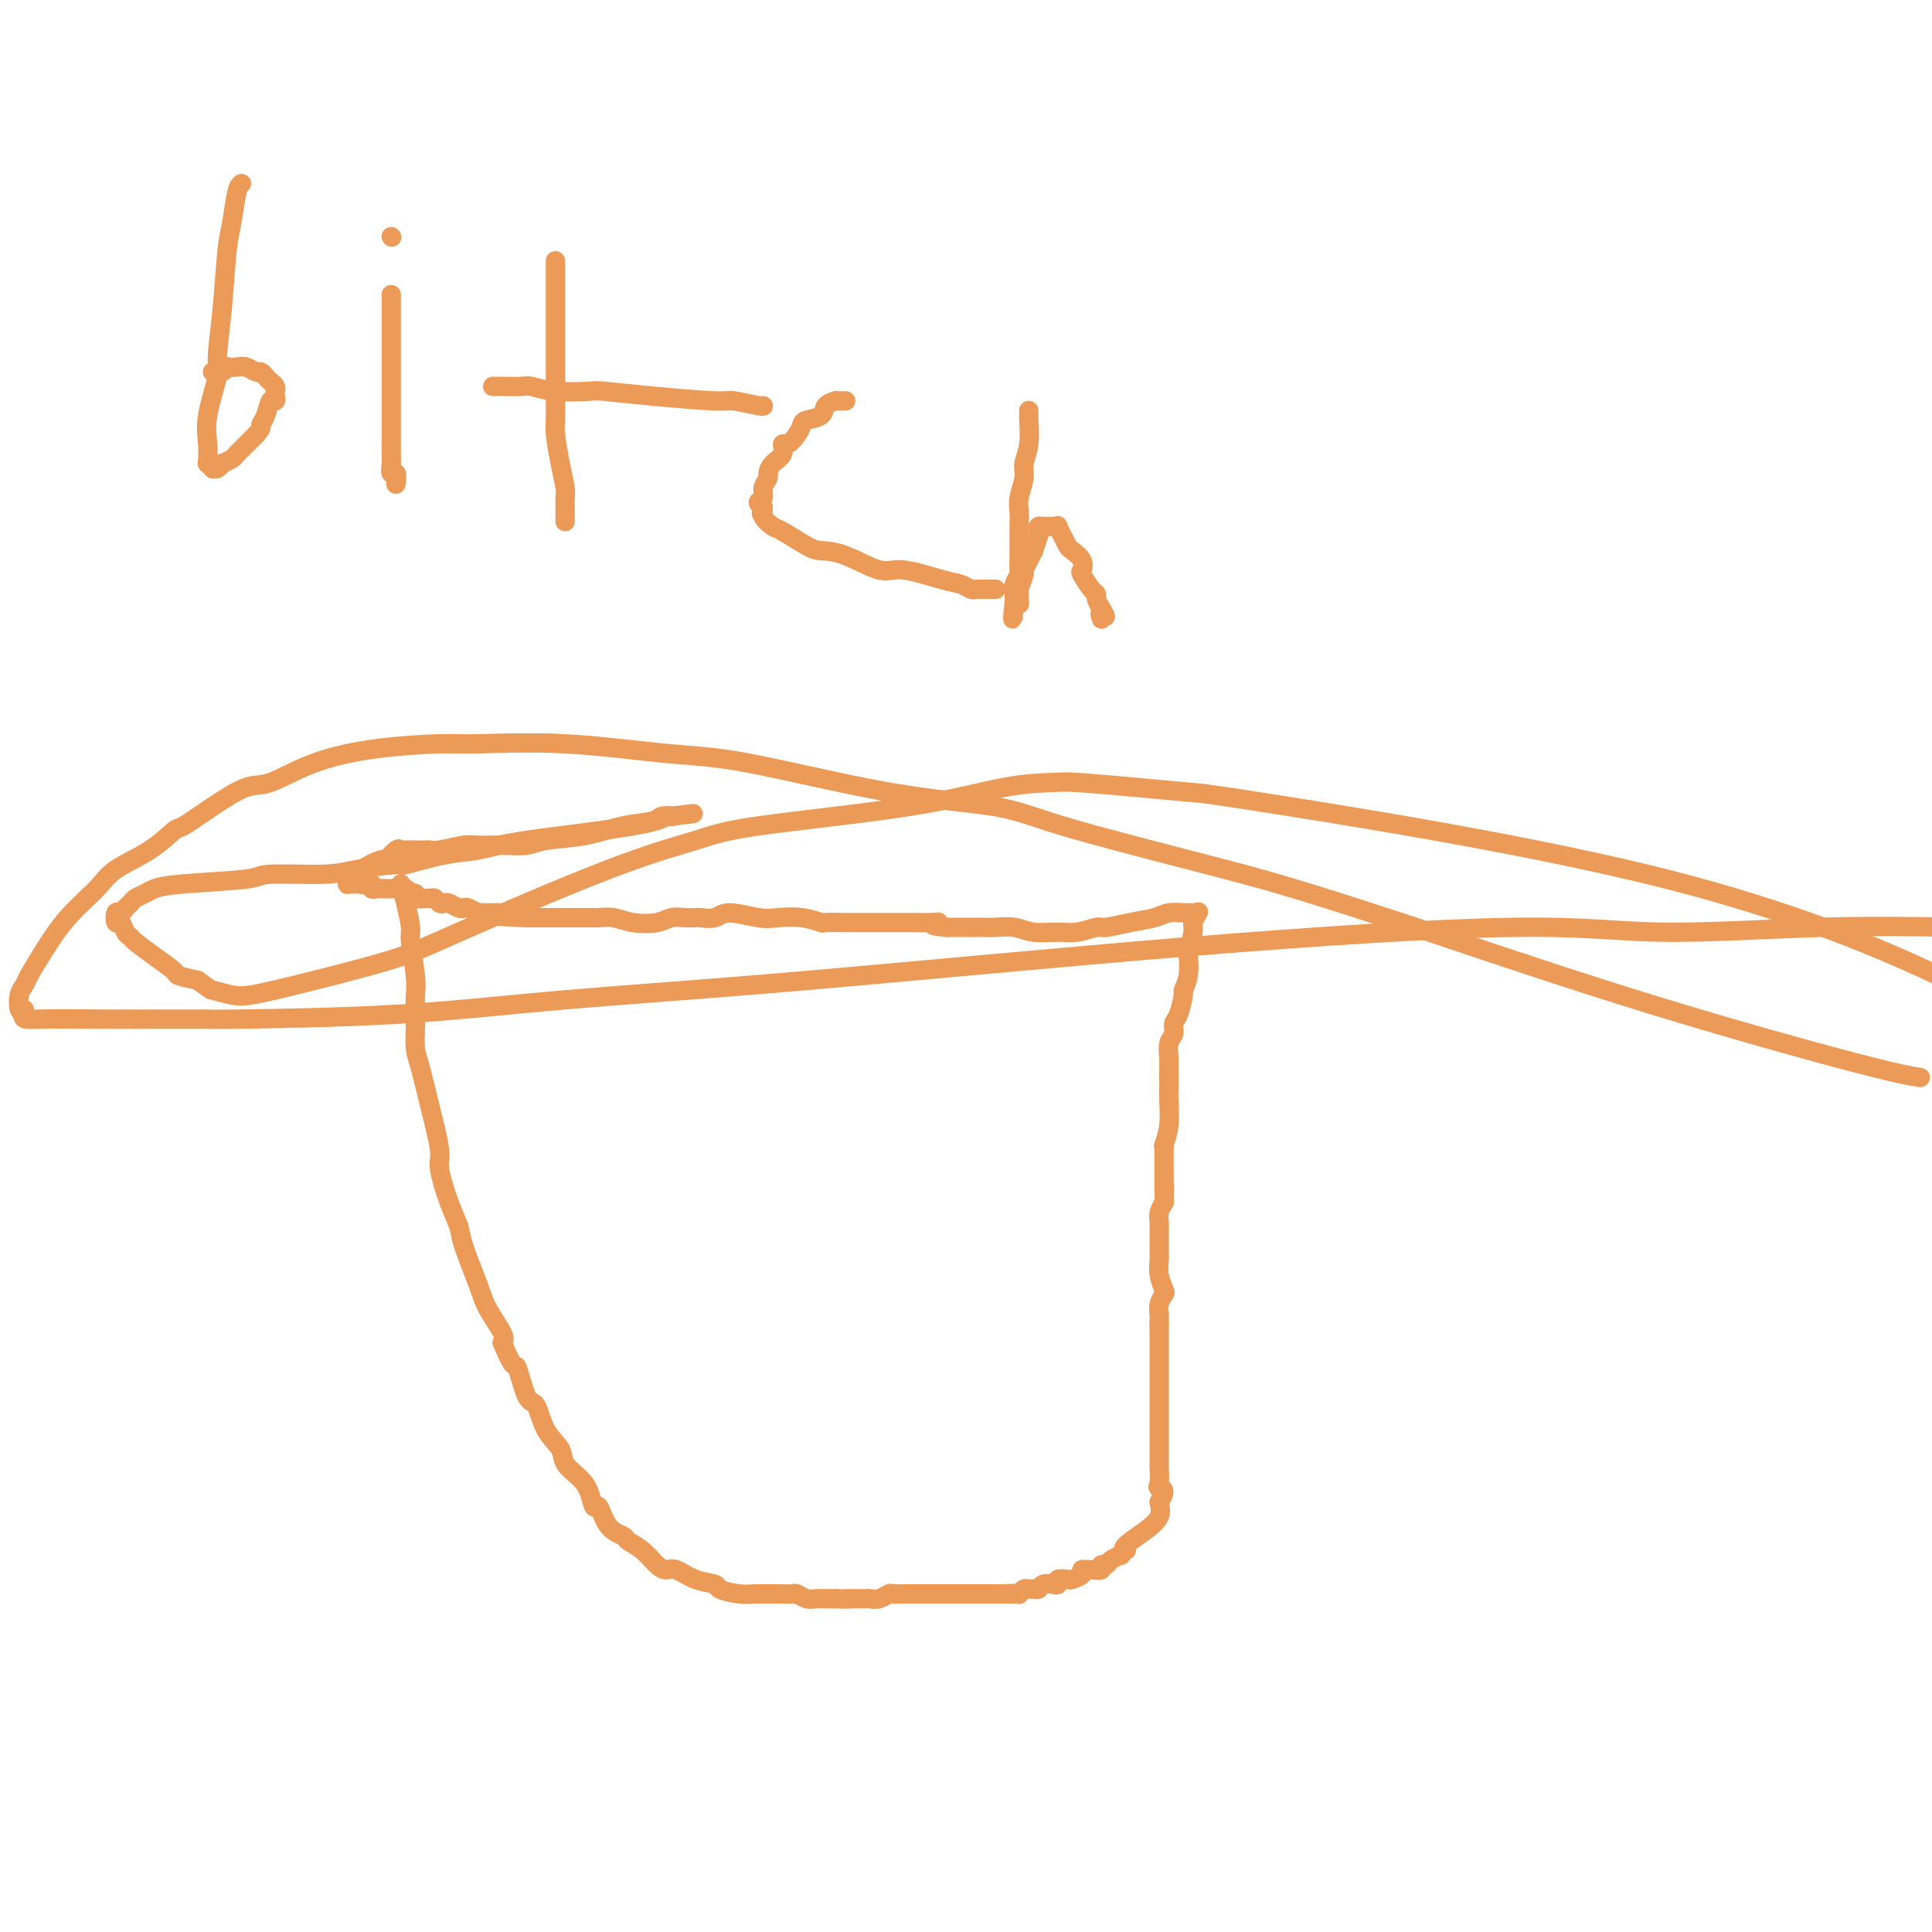 <svg viewBox='0 0 400 400' version='1.1' xmlns='http://www.w3.org/2000/svg' xmlns:xlink='http://www.w3.org/1999/xlink'><g fill='none' stroke='#EC9A57' stroke-width='4' stroke-linecap='round' stroke-linejoin='round'><path d='M83,183c0.301,1.166 0.603,2.333 1,4c0.397,1.667 0.891,3.835 1,5c0.109,1.165 -0.167,1.328 0,3c0.167,1.672 0.777,4.855 1,7c0.223,2.145 0.059,3.253 0,4c-0.059,0.747 -0.014,1.134 0,2c0.014,0.866 -0.005,2.212 0,3c0.005,0.788 0.034,1.020 0,2c-0.034,0.980 -0.130,2.709 0,4c0.130,1.291 0.485,2.143 1,4c0.515,1.857 1.189,4.717 2,8c0.811,3.283 1.759,6.989 2,9c0.241,2.011 -0.227,2.327 0,4c0.227,1.673 1.147,4.704 2,7c0.853,2.296 1.637,3.858 2,5c0.363,1.142 0.304,1.864 1,4c0.696,2.136 2.145,5.686 3,8c0.855,2.314 1.115,3.392 2,5c0.885,1.608 2.396,3.745 3,5c0.604,1.255 0.302,1.627 0,2'/><path d='M104,278c2.596,6.352 2.588,4.233 3,5c0.412,0.767 1.246,4.421 2,6c0.754,1.579 1.427,1.084 2,2c0.573,0.916 1.046,3.245 2,5c0.954,1.755 2.388,2.938 3,4c0.612,1.062 0.401,2.004 1,3c0.599,0.996 2.007,2.045 3,3c0.993,0.955 1.569,1.814 2,3c0.431,1.186 0.716,2.698 1,3c0.284,0.302 0.568,-0.608 1,0c0.432,0.608 1.011,2.733 2,4c0.989,1.267 2.387,1.674 3,2c0.613,0.326 0.442,0.569 1,1c0.558,0.431 1.845,1.050 3,2c1.155,0.950 2.177,2.229 3,3c0.823,0.771 1.447,1.032 2,1c0.553,-0.032 1.036,-0.359 2,0c0.964,0.359 2.409,1.403 4,2c1.591,0.597 3.327,0.749 4,1c0.673,0.251 0.284,0.603 1,1c0.716,0.397 2.539,0.839 4,1c1.461,0.161 2.562,0.042 3,0c0.438,-0.042 0.215,-0.008 1,0c0.785,0.008 2.580,-0.012 4,0c1.420,0.012 2.465,0.056 3,0c0.535,-0.056 0.559,-0.211 1,0c0.441,0.211 1.301,0.789 2,1c0.699,0.211 1.239,0.057 2,0c0.761,-0.057 1.743,-0.015 2,0c0.257,0.015 -0.212,0.004 0,0c0.212,-0.004 1.106,-0.002 2,0'/><path d='M173,331c3.571,0.155 2.497,0.042 2,0c-0.497,-0.042 -0.418,-0.011 0,0c0.418,0.011 1.175,0.004 2,0c0.825,-0.004 1.716,-0.005 2,0c0.284,0.005 -0.041,0.015 0,0c0.041,-0.015 0.449,-0.057 1,0c0.551,0.057 1.246,0.211 2,0c0.754,-0.211 1.568,-0.789 2,-1c0.432,-0.211 0.483,-0.057 1,0c0.517,0.057 1.500,0.015 2,0c0.500,-0.015 0.516,-0.004 1,0c0.484,0.004 1.434,0.001 2,0c0.566,-0.001 0.747,-0.000 1,0c0.253,0.000 0.579,0.000 1,0c0.421,-0.000 0.939,-0.000 1,0c0.061,0.000 -0.335,0.000 0,0c0.335,-0.000 1.399,-0.000 2,0c0.601,0.000 0.738,0.000 1,0c0.262,-0.000 0.648,-0.000 1,0c0.352,0.000 0.672,0.000 1,0c0.328,-0.000 0.666,-0.000 1,0c0.334,0.000 0.663,0.000 1,0c0.337,-0.000 0.682,-0.000 1,0c0.318,0.000 0.610,0.000 1,0c0.390,-0.000 0.879,-0.000 1,0c0.121,0.000 -0.126,0.000 0,0c0.126,-0.000 0.625,-0.000 1,0c0.375,0.000 0.626,0.000 1,0c0.374,-0.000 0.870,-0.000 1,0c0.130,0.000 -0.106,0.000 0,0c0.106,-0.000 0.553,0.000 1,0'/><path d='M207,330c5.437,-0.154 2.030,-0.040 1,0c-1.030,0.040 0.315,0.007 1,0c0.685,-0.007 0.708,0.012 1,0c0.292,-0.012 0.852,-0.056 1,0c0.148,0.056 -0.115,0.212 0,0c0.115,-0.212 0.607,-0.793 1,-1c0.393,-0.207 0.686,-0.042 1,0c0.314,0.042 0.649,-0.040 1,0c0.351,0.040 0.719,0.203 1,0c0.281,-0.203 0.475,-0.773 1,-1c0.525,-0.227 1.382,-0.113 2,0c0.618,0.113 0.996,0.224 1,0c0.004,-0.224 -0.368,-0.782 0,-1c0.368,-0.218 1.475,-0.097 2,0c0.525,0.097 0.468,0.169 1,0c0.532,-0.169 1.653,-0.580 2,-1c0.347,-0.420 -0.080,-0.849 0,-1c0.080,-0.151 0.666,-0.026 1,0c0.334,0.026 0.417,-0.048 1,0c0.583,0.048 1.667,0.219 2,0c0.333,-0.219 -0.083,-0.828 0,-1c0.083,-0.172 0.667,0.094 1,0c0.333,-0.094 0.416,-0.547 1,-1c0.584,-0.453 1.670,-0.907 2,-1c0.330,-0.093 -0.096,0.177 0,0c0.096,-0.177 0.713,-0.799 1,-1c0.287,-0.201 0.246,0.018 0,0c-0.246,-0.018 -0.695,-0.273 0,-1c0.695,-0.727 2.533,-1.927 4,-3c1.467,-1.073 2.562,-2.021 3,-3c0.438,-0.979 0.219,-1.990 0,-3'/><path d='M240,311c1.856,-2.831 0.497,-2.908 0,-3c-0.497,-0.092 -0.133,-0.200 0,-1c0.133,-0.800 0.036,-2.292 0,-3c-0.036,-0.708 -0.010,-0.631 0,-1c0.010,-0.369 0.003,-1.184 0,-2c-0.003,-0.816 -0.001,-1.633 0,-2c0.001,-0.367 0.000,-0.283 0,-1c-0.000,-0.717 -0.000,-2.236 0,-3c0.000,-0.764 0.000,-0.772 0,-1c-0.000,-0.228 -0.000,-0.677 0,-1c0.000,-0.323 0.000,-0.519 0,-1c-0.000,-0.481 -0.000,-1.248 0,-2c0.000,-0.752 0.000,-1.488 0,-2c-0.000,-0.512 -0.000,-0.801 0,-1c0.000,-0.199 0.000,-0.309 0,-1c-0.000,-0.691 -0.000,-1.963 0,-3c0.000,-1.037 0.000,-1.837 0,-2c-0.000,-0.163 -0.000,0.312 0,0c0.000,-0.312 0.000,-1.412 0,-2c-0.000,-0.588 -0.000,-0.664 0,-1c0.000,-0.336 0.000,-0.931 0,-1c-0.000,-0.069 -0.000,0.388 0,0c0.000,-0.388 0.000,-1.619 0,-2c-0.000,-0.381 0.000,0.090 0,0c0.000,-0.090 0.000,-0.740 0,-1c0.000,-0.260 0.000,-0.130 0,0'/><path d='M240,274c0.002,-0.297 0.004,-0.595 0,-1c-0.004,-0.405 -0.014,-0.919 0,-1c0.014,-0.081 0.053,0.271 0,0c-0.053,-0.271 -0.196,-1.164 0,-2c0.196,-0.836 0.732,-1.613 1,-2c0.268,-0.387 0.268,-0.383 0,-1c-0.268,-0.617 -0.804,-1.856 -1,-3c-0.196,-1.144 -0.052,-2.193 0,-3c0.052,-0.807 0.013,-1.371 0,-2c-0.013,-0.629 -0.001,-1.323 0,-2c0.001,-0.677 -0.010,-1.336 0,-2c0.010,-0.664 0.041,-1.333 0,-2c-0.041,-0.667 -0.155,-1.334 0,-2c0.155,-0.666 0.577,-1.333 1,-2'/><path d='M241,249c0.155,-4.596 0.041,-3.585 0,-3c-0.041,0.585 -0.011,0.744 0,0c0.011,-0.744 0.002,-2.393 0,-3c-0.002,-0.607 0.003,-0.173 0,-1c-0.003,-0.827 -0.015,-2.915 0,-4c0.015,-1.085 0.057,-1.168 0,-1c-0.057,0.168 -0.211,0.585 0,0c0.211,-0.585 0.789,-2.173 1,-4c0.211,-1.827 0.057,-3.892 0,-5c-0.057,-1.108 -0.016,-1.259 0,-2c0.016,-0.741 0.008,-2.071 0,-3c-0.008,-0.929 -0.017,-1.457 0,-2c0.017,-0.543 0.060,-1.102 0,-2c-0.060,-0.898 -0.222,-2.136 0,-3c0.222,-0.864 0.829,-1.354 1,-2c0.171,-0.646 -0.094,-1.448 0,-2c0.094,-0.552 0.547,-0.853 1,-2c0.453,-1.147 0.905,-3.141 1,-4c0.095,-0.859 -0.167,-0.584 0,-1c0.167,-0.416 0.762,-1.525 1,-3c0.238,-1.475 0.120,-3.317 0,-4c-0.120,-0.683 -0.242,-0.208 0,-1c0.242,-0.792 0.848,-2.851 1,-4c0.152,-1.149 -0.151,-1.386 0,-2c0.151,-0.614 0.758,-1.604 1,-2c0.242,-0.396 0.121,-0.198 0,0'/><path d='M248,189c-0.807,-0.007 -1.614,-0.013 -2,0c-0.386,0.013 -0.352,0.046 -1,0c-0.648,-0.046 -1.978,-0.171 -3,0c-1.022,0.171 -1.736,0.638 -3,1c-1.264,0.362 -3.078,0.619 -5,1c-1.922,0.381 -3.953,0.888 -5,1c-1.047,0.112 -1.111,-0.170 -2,0c-0.889,0.170 -2.601,0.792 -4,1c-1.399,0.208 -2.483,0.003 -4,0c-1.517,-0.003 -3.468,0.195 -5,0c-1.532,-0.195 -2.646,-0.784 -4,-1c-1.354,-0.216 -2.948,-0.058 -4,0c-1.052,0.058 -1.562,0.015 -2,0c-0.438,-0.015 -0.802,-0.004 -1,0c-0.198,0.004 -0.228,0.001 -1,0c-0.772,-0.001 -2.285,-0.000 -3,0c-0.715,0.000 -0.633,0.000 -1,0c-0.367,-0.000 -1.184,-0.000 -2,0'/><path d='M196,192c-4.622,-0.381 -2.678,-0.834 -2,-1c0.678,-0.166 0.089,-0.044 -1,0c-1.089,0.044 -2.677,0.012 -4,0c-1.323,-0.012 -2.380,-0.003 -4,0c-1.620,0.003 -3.804,0.002 -5,0c-1.196,-0.002 -1.403,-0.004 -2,0c-0.597,0.004 -1.584,0.015 -3,0c-1.416,-0.015 -3.261,-0.055 -4,0c-0.739,0.055 -0.372,0.206 -1,0c-0.628,-0.206 -2.250,-0.769 -4,-1c-1.750,-0.231 -3.628,-0.128 -5,0c-1.372,0.128 -2.237,0.283 -4,0c-1.763,-0.283 -4.425,-1.004 -6,-1c-1.575,0.004 -2.064,0.732 -3,1c-0.936,0.268 -2.321,0.075 -3,0c-0.679,-0.075 -0.653,-0.033 -1,0c-0.347,0.033 -1.068,0.058 -2,0c-0.932,-0.058 -2.075,-0.198 -3,0c-0.925,0.198 -1.633,0.732 -3,1c-1.367,0.268 -3.391,0.268 -5,0c-1.609,-0.268 -2.801,-0.804 -4,-1c-1.199,-0.196 -2.406,-0.053 -3,0c-0.594,0.053 -0.577,0.014 -1,0c-0.423,-0.014 -1.288,-0.004 -2,0c-0.712,0.004 -1.271,0.001 -2,0c-0.729,-0.001 -1.627,-0.000 -2,0c-0.373,0.000 -0.222,0.000 -1,0c-0.778,-0.000 -2.487,-0.000 -3,0c-0.513,0.000 0.170,0.000 0,0c-0.170,-0.000 -1.191,-0.000 -2,0c-0.809,0.000 -1.404,0.000 -2,0'/><path d='M109,190c-13.653,-0.536 -4.284,-0.876 -1,-1c3.284,-0.124 0.484,-0.033 -1,0c-1.484,0.033 -1.653,0.009 -2,0c-0.347,-0.009 -0.871,-0.002 -1,0c-0.129,0.002 0.138,0.000 0,0c-0.138,-0.000 -0.680,0.001 -1,0c-0.320,-0.001 -0.418,-0.004 -1,0c-0.582,0.004 -1.648,0.015 -2,0c-0.352,-0.015 0.009,-0.056 0,0c-0.009,0.056 -0.387,0.207 -1,0c-0.613,-0.207 -1.459,-0.774 -2,-1c-0.541,-0.226 -0.775,-0.112 -1,0c-0.225,0.112 -0.441,0.222 -1,0c-0.559,-0.222 -1.459,-0.777 -2,-1c-0.541,-0.223 -0.721,-0.112 -1,0c-0.279,0.112 -0.657,0.227 -1,0c-0.343,-0.227 -0.651,-0.797 -1,-1c-0.349,-0.203 -0.738,-0.039 -1,0c-0.262,0.039 -0.398,-0.046 -1,0c-0.602,0.046 -1.672,0.223 -2,0c-0.328,-0.223 0.085,-0.844 0,-1c-0.085,-0.156 -0.667,0.154 -1,0c-0.333,-0.154 -0.417,-0.773 -1,-1c-0.583,-0.227 -1.665,-0.061 -2,0c-0.335,0.061 0.078,0.017 0,0c-0.078,-0.017 -0.646,-0.008 -1,0c-0.354,0.008 -0.493,0.016 -1,0c-0.507,-0.016 -1.383,-0.056 -2,0c-0.617,0.056 -0.974,0.207 -1,0c-0.026,-0.207 0.278,-0.774 0,-1c-0.278,-0.226 -1.139,-0.113 -2,0'/><path d='M75,183c-5.217,-1.083 -1.258,-0.290 0,0c1.258,0.290 -0.185,0.079 -1,0c-0.815,-0.079 -1.004,-0.025 -1,0c0.004,0.025 0.200,0.022 0,0c-0.200,-0.022 -0.796,-0.064 -1,0c-0.204,0.064 -0.016,0.233 0,0c0.016,-0.233 -0.141,-0.870 0,-1c0.141,-0.130 0.580,0.245 1,0c0.420,-0.245 0.820,-1.109 2,-2c1.180,-0.891 3.141,-1.808 4,-2c0.859,-0.192 0.616,0.341 1,0c0.384,-0.341 1.393,-1.555 2,-2c0.607,-0.445 0.810,-0.119 1,0c0.190,0.119 0.365,0.032 1,0c0.635,-0.032 1.728,-0.007 2,0c0.272,0.007 -0.278,-0.002 0,0c0.278,0.002 1.385,0.015 2,0c0.615,-0.015 0.740,-0.057 1,0c0.260,0.057 0.657,0.212 2,0c1.343,-0.212 3.633,-0.792 5,-1c1.367,-0.208 1.812,-0.044 3,0c1.188,0.044 3.120,-0.034 5,0c1.880,0.034 3.708,0.178 5,0c1.292,-0.178 2.047,-0.678 4,-1c1.953,-0.322 5.105,-0.464 8,-1c2.895,-0.536 5.532,-1.464 8,-2c2.468,-0.536 4.766,-0.680 6,-1c1.234,-0.320 1.403,-0.818 2,-1c0.597,-0.182 1.622,-0.049 2,0c0.378,0.049 0.108,0.014 0,0c-0.108,-0.014 -0.054,-0.007 0,0'/><path d='M139,169c8.820,-1.081 2.371,-0.285 0,0c-2.371,0.285 -0.663,0.058 0,0c0.663,-0.058 0.283,0.055 0,0c-0.283,-0.055 -0.469,-0.276 -1,0c-0.531,0.276 -1.408,1.048 -7,2c-5.592,0.952 -15.898,2.083 -22,3c-6.102,0.917 -8.001,1.622 -10,2c-1.999,0.378 -4.099,0.431 -7,1c-2.901,0.569 -6.603,1.654 -8,2c-1.397,0.346 -0.489,-0.048 -2,0c-1.511,0.048 -5.439,0.538 -8,1c-2.561,0.462 -3.754,0.897 -7,1c-3.246,0.103 -8.546,-0.127 -11,0c-2.454,0.127 -2.062,0.611 -5,1c-2.938,0.389 -9.207,0.682 -13,1c-3.793,0.318 -5.110,0.662 -6,1c-0.890,0.338 -1.351,0.669 -2,1c-0.649,0.331 -1.484,0.661 -2,1c-0.516,0.339 -0.714,0.687 -1,1c-0.286,0.313 -0.662,0.590 -1,1c-0.338,0.410 -0.638,0.954 -1,1c-0.362,0.046 -0.787,-0.405 -1,0c-0.213,0.405 -0.214,1.665 0,2c0.214,0.335 0.643,-0.256 1,0c0.357,0.256 0.643,1.357 1,2c0.357,0.643 0.786,0.827 1,1c0.214,0.173 0.212,0.337 1,1c0.788,0.663 2.366,1.827 4,3c1.634,1.173 3.325,2.354 4,3c0.675,0.646 0.336,0.756 1,1c0.664,0.244 2.332,0.622 4,1'/><path d='M41,203c3.112,2.252 2.393,1.884 3,2c0.607,0.116 2.541,0.718 4,1c1.459,0.282 2.441,0.246 4,0c1.559,-0.246 3.693,-0.702 9,-2c5.307,-1.298 13.787,-3.438 19,-5c5.213,-1.562 7.159,-2.545 15,-6c7.841,-3.455 21.577,-9.381 31,-13c9.423,-3.619 14.535,-4.931 18,-6c3.465,-1.069 5.284,-1.895 13,-3c7.716,-1.105 21.328,-2.489 31,-4c9.672,-1.511 15.403,-3.147 20,-4c4.597,-0.853 8.061,-0.921 10,-1c1.939,-0.079 2.352,-0.167 5,0c2.648,0.167 7.530,0.591 12,1c4.470,0.409 8.526,0.803 11,1c2.474,0.197 3.364,0.197 21,3c17.636,2.803 52.017,8.408 78,15c25.983,6.592 43.566,14.169 52,18c8.434,3.831 7.717,3.915 7,4'/><path d='M397,223c0.507,0.076 1.014,0.152 0,0c-1.014,-0.152 -3.551,-0.532 -13,-3c-9.449,-2.468 -25.812,-7.024 -42,-12c-16.188,-4.976 -32.200,-10.372 -40,-13c-7.800,-2.628 -7.387,-2.490 -12,-4c-4.613,-1.510 -14.252,-4.669 -22,-7c-7.748,-2.331 -13.604,-3.833 -22,-6c-8.396,-2.167 -19.332,-4.999 -26,-7c-6.668,-2.001 -9.067,-3.171 -14,-4c-4.933,-0.829 -12.399,-1.318 -22,-3c-9.601,-1.682 -21.338,-4.556 -29,-6c-7.662,-1.444 -11.250,-1.457 -17,-2c-5.750,-0.543 -13.661,-1.616 -21,-2c-7.339,-0.384 -14.105,-0.078 -18,0c-3.895,0.078 -4.920,-0.073 -8,0c-3.080,0.073 -8.215,0.370 -13,1c-4.785,0.630 -9.219,1.591 -13,3c-3.781,1.409 -6.908,3.264 -9,4c-2.092,0.736 -3.147,0.353 -5,1c-1.853,0.647 -4.502,2.326 -7,4c-2.498,1.674 -4.844,3.345 -6,4c-1.156,0.655 -1.123,0.294 -2,1c-0.877,0.706 -2.664,2.480 -5,4c-2.336,1.520 -5.221,2.785 -7,4c-1.779,1.215 -2.451,2.381 -4,4c-1.549,1.619 -3.974,3.692 -6,6c-2.026,2.308 -3.654,4.850 -5,7c-1.346,2.150 -2.410,3.908 -3,5c-0.590,1.092 -0.704,1.520 -1,2c-0.296,0.480 -0.772,1.014 -1,2c-0.228,0.986 -0.208,2.425 0,3c0.208,0.575 0.604,0.288 1,0'/><path d='M5,209c-0.620,2.309 -0.172,2.083 3,2c3.172,-0.083 9.066,-0.022 14,0c4.934,0.022 8.906,0.006 11,0c2.094,-0.006 2.309,-0.001 3,0c0.691,0.001 1.859,-0.001 3,0c1.141,0.001 2.255,0.006 3,0c0.745,-0.006 1.122,-0.021 1,0c-0.122,0.021 -0.741,0.078 6,0c6.741,-0.078 20.843,-0.293 33,-1c12.157,-0.707 22.370,-1.908 35,-3c12.630,-1.092 27.677,-2.076 50,-4c22.323,-1.924 51.924,-4.789 79,-7c27.076,-2.211 51.629,-3.768 67,-4c15.371,-0.232 21.562,0.861 31,1c9.438,0.139 22.125,-0.674 33,-1c10.875,-0.326 19.937,-0.163 29,0'/><path d='M50,38c-0.334,0.271 -0.668,0.542 -1,2c-0.332,1.458 -0.661,4.104 -1,6c-0.339,1.896 -0.687,3.040 -1,6c-0.313,2.960 -0.592,7.734 -1,12c-0.408,4.266 -0.947,8.025 -1,10c-0.053,1.975 0.378,2.165 0,4c-0.378,1.835 -1.567,5.314 -2,8c-0.433,2.686 -0.112,4.580 0,6c0.112,1.420 0.015,2.366 0,3c-0.015,0.634 0.051,0.955 0,1c-0.051,0.045 -0.220,-0.188 0,0c0.220,0.188 0.830,0.796 1,1c0.170,0.204 -0.100,0.003 0,0c0.100,-0.003 0.569,0.192 1,0c0.431,-0.192 0.822,-0.772 1,-1c0.178,-0.228 0.142,-0.103 0,0c-0.142,0.103 -0.390,0.183 0,0c0.390,-0.183 1.417,-0.629 2,-1c0.583,-0.371 0.723,-0.666 1,-1c0.277,-0.334 0.690,-0.705 1,-1c0.310,-0.295 0.517,-0.513 1,-1c0.483,-0.487 1.241,-1.244 2,-2'/><path d='M53,90c1.415,-1.464 0.954,-1.625 1,-2c0.046,-0.375 0.601,-0.965 1,-2c0.399,-1.035 0.644,-2.515 1,-3c0.356,-0.485 0.825,0.025 1,0c0.175,-0.025 0.058,-0.584 0,-1c-0.058,-0.416 -0.057,-0.690 0,-1c0.057,-0.310 0.171,-0.656 0,-1c-0.171,-0.344 -0.626,-0.684 -1,-1c-0.374,-0.316 -0.666,-0.606 -1,-1c-0.334,-0.394 -0.710,-0.890 -1,-1c-0.290,-0.110 -0.494,0.166 -1,0c-0.506,-0.166 -1.316,-0.773 -2,-1c-0.684,-0.227 -1.244,-0.075 -2,0c-0.756,0.075 -1.709,0.073 -2,0c-0.291,-0.073 0.079,-0.216 0,0c-0.079,0.216 -0.609,0.790 -1,1c-0.391,0.210 -0.644,0.057 -1,0c-0.356,-0.057 -0.816,-0.016 -1,0c-0.184,0.016 -0.092,0.008 0,0'/><path d='M81,61c0.000,0.215 0.000,0.430 0,1c-0.000,0.570 -0.000,1.494 0,2c0.000,0.506 0.000,0.595 0,1c-0.000,0.405 -0.000,1.128 0,2c0.000,0.872 0.000,1.895 0,3c-0.000,1.105 -0.000,2.292 0,4c0.000,1.708 0.000,3.938 0,5c-0.000,1.062 -0.000,0.956 0,2c0.000,1.044 0.000,3.238 0,5c-0.000,1.762 -0.001,3.093 0,4c0.001,0.907 0.004,1.390 0,2c-0.004,0.610 -0.015,1.348 0,2c0.015,0.652 0.057,1.219 0,2c-0.057,0.781 -0.211,1.776 0,2c0.211,0.224 0.788,-0.324 1,0c0.212,0.324 0.061,1.521 0,2c-0.061,0.479 -0.030,0.239 0,0'/><path d='M81,49c0.000,0.000 0.100,0.100 0.1,0.1'/><path d='M115,54c-0.000,1.318 -0.000,2.635 0,4c0.000,1.365 0.000,2.777 0,4c-0.000,1.223 -0.000,2.259 0,4c0.000,1.741 0.000,4.189 0,6c-0.000,1.811 -0.001,2.985 0,4c0.001,1.015 0.003,1.869 0,3c-0.003,1.131 -0.011,2.537 0,4c0.011,1.463 0.041,2.983 0,4c-0.041,1.017 -0.155,1.532 0,3c0.155,1.468 0.577,3.888 1,6c0.423,2.112 0.845,3.914 1,5c0.155,1.086 0.041,1.454 0,2c-0.041,0.546 -0.011,1.270 0,2c0.011,0.730 0.003,1.466 0,2c-0.003,0.534 -0.001,0.867 0,1c0.001,0.133 0.000,0.067 0,0'/><path d='M102,80c0.423,-0.001 0.846,-0.001 1,0c0.154,0.001 0.039,0.004 0,0c-0.039,-0.004 -0.003,-0.015 1,0c1.003,0.015 2.973,0.056 4,0c1.027,-0.056 1.109,-0.208 2,0c0.891,0.208 2.589,0.778 5,1c2.411,0.222 5.535,0.097 7,0c1.465,-0.097 1.272,-0.166 3,0c1.728,0.166 5.377,0.566 10,1c4.623,0.434 10.219,0.901 13,1c2.781,0.099 2.745,-0.169 4,0c1.255,0.169 3.799,0.776 5,1c1.201,0.224 1.057,0.064 1,0c-0.057,-0.064 -0.029,-0.032 0,0'/><path d='M175,83c0.079,0.001 0.157,0.002 0,0c-0.157,-0.002 -0.551,-0.008 -1,0c-0.449,0.008 -0.954,0.030 -1,0c-0.046,-0.030 0.366,-0.111 0,0c-0.366,0.111 -1.512,0.413 -2,1c-0.488,0.587 -0.319,1.458 -1,2c-0.681,0.542 -2.211,0.757 -3,1c-0.789,0.243 -0.837,0.516 -1,1c-0.163,0.484 -0.443,1.179 -1,2c-0.557,0.821 -1.393,1.768 -2,2c-0.607,0.232 -0.985,-0.251 -1,0c-0.015,0.251 0.332,1.236 0,2c-0.332,0.764 -1.342,1.308 -2,2c-0.658,0.692 -0.965,1.533 -1,2c-0.035,0.467 0.203,0.559 0,1c-0.203,0.441 -0.848,1.232 -1,2c-0.152,0.768 0.190,1.515 0,2c-0.190,0.485 -0.911,0.710 -1,1c-0.089,0.290 0.456,0.645 1,1'/><path d='M158,105c-0.745,2.208 -0.106,1.229 0,1c0.106,-0.229 -0.321,0.292 0,1c0.321,0.708 1.391,1.602 2,2c0.609,0.398 0.757,0.301 2,1c1.243,0.699 3.581,2.196 5,3c1.419,0.804 1.920,0.916 3,1c1.080,0.084 2.740,0.141 5,1c2.260,0.859 5.120,2.521 7,3c1.880,0.479 2.779,-0.226 5,0c2.221,0.226 5.763,1.381 8,2c2.237,0.619 3.167,0.702 4,1c0.833,0.298 1.569,0.812 2,1c0.431,0.188 0.559,0.050 1,0c0.441,-0.050 1.196,-0.014 2,0c0.804,0.014 1.658,0.004 2,0c0.342,-0.004 0.171,-0.002 0,0'/><path d='M213,85c0.009,0.969 0.017,1.938 0,2c-0.017,0.062 -0.061,-0.783 0,0c0.061,0.783 0.227,3.195 0,5c-0.227,1.805 -0.845,3.001 -1,4c-0.155,0.999 0.155,1.799 0,3c-0.155,1.201 -0.773,2.803 -1,4c-0.227,1.197 -0.061,1.988 0,3c0.061,1.012 0.017,2.245 0,3c-0.017,0.755 -0.008,1.031 0,2c0.008,0.969 0.016,2.631 0,4c-0.016,1.369 -0.057,2.444 0,3c0.057,0.556 0.211,0.593 0,1c-0.211,0.407 -0.789,1.185 -1,2c-0.211,0.815 -0.057,1.669 0,2c0.057,0.331 0.015,0.140 0,0c-0.015,-0.140 -0.004,-0.230 0,0c0.004,0.230 0.001,0.780 0,1c-0.001,0.220 -0.000,0.112 0,0c0.000,-0.112 0.000,-0.226 0,0c-0.000,0.226 -0.000,0.792 0,1c0.000,0.208 0.000,0.060 0,0c-0.000,-0.060 -0.000,-0.030 0,0'/><path d='M210,125c-0.525,6.176 -0.338,1.615 0,0c0.338,-1.615 0.827,-0.286 1,0c0.173,0.286 0.032,-0.472 0,-1c-0.032,-0.528 0.047,-0.826 0,-1c-0.047,-0.174 -0.219,-0.223 0,-1c0.219,-0.777 0.828,-2.282 1,-3c0.172,-0.718 -0.094,-0.649 0,-1c0.094,-0.351 0.547,-1.123 1,-2c0.453,-0.877 0.906,-1.860 1,-2c0.094,-0.140 -0.172,0.561 0,0c0.172,-0.561 0.781,-2.385 1,-3c0.219,-0.615 0.049,-0.021 0,0c-0.049,0.021 0.024,-0.530 0,-1c-0.024,-0.470 -0.146,-0.858 0,-1c0.146,-0.142 0.560,-0.038 1,0c0.440,0.038 0.907,0.011 1,0c0.093,-0.011 -0.186,-0.004 0,0c0.186,0.004 0.837,0.007 1,0c0.163,-0.007 -0.163,-0.023 0,0c0.163,0.023 0.816,0.085 1,0c0.184,-0.085 -0.101,-0.319 0,0c0.101,0.319 0.588,1.189 1,2c0.412,0.811 0.750,1.563 1,2c0.250,0.437 0.413,0.558 1,1c0.587,0.442 1.597,1.204 2,2c0.403,0.796 0.198,1.627 0,2c-0.198,0.373 -0.390,0.288 0,1c0.390,0.712 1.362,2.222 2,3c0.638,0.778 0.941,0.825 1,1c0.059,0.175 -0.126,0.479 0,1c0.126,0.521 0.563,1.261 1,2'/><path d='M228,126c1.702,2.798 0.458,1.292 0,1c-0.458,-0.292 -0.131,0.631 0,1c0.131,0.369 0.065,0.185 0,0'/></g>
</svg>